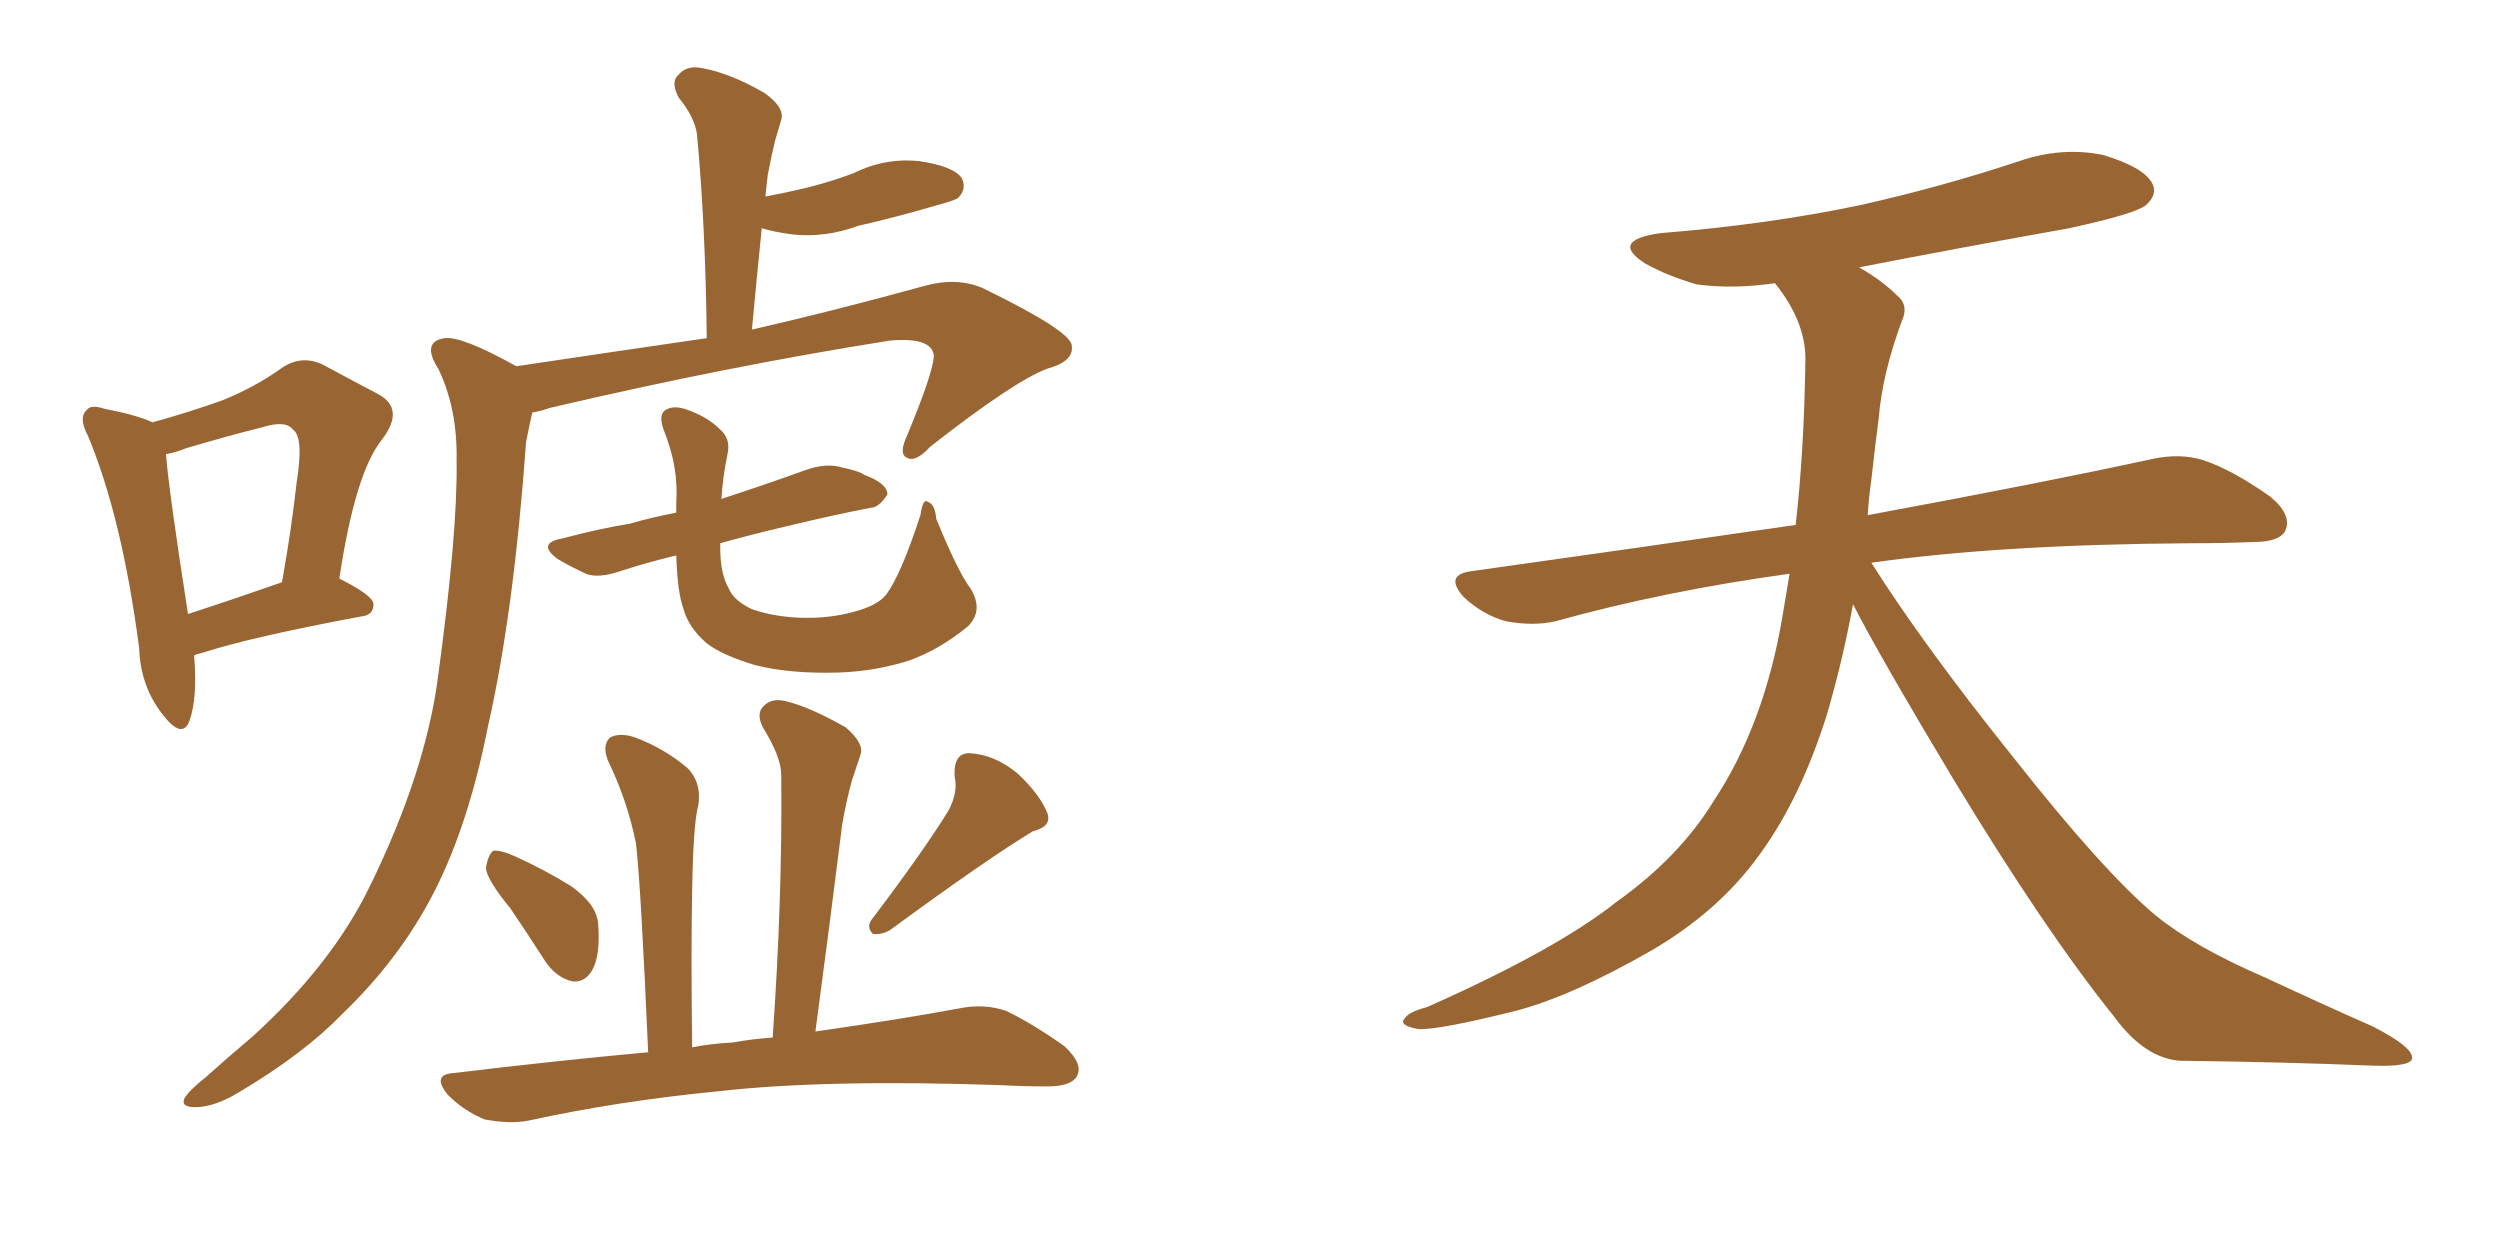 <svg xmlns="http://www.w3.org/2000/svg" xmlns:xlink="http://www.w3.org/1999/xlink" width="300" height="150"><path fill="#996633" padding="10" d="M61.96 43.95L61.96 43.95Q74.71 42.04 84.81 40.58L84.81 40.58Q84.67 27.25 83.64 16.11L83.64 16.11Q83.35 14.06 81.45 11.72L81.45 11.72Q80.42 9.81 81.45 8.94L81.45 8.94Q82.47 7.76 84.38 8.20L84.38 8.20Q87.60 8.79 91.70 11.13L91.70 11.13Q94.19 12.89 93.75 14.36L93.75 14.36Q93.46 15.38 93.02 16.85L93.02 16.85Q92.58 18.60 92.14 20.95L92.14 20.95Q91.99 22.12 91.85 23.58L91.85 23.58Q94.92 23.00 97.27 22.41L97.27 22.41Q100.05 21.68 102.39 20.80L102.39 20.80Q106.20 18.90 110.30 19.34L110.30 19.34Q114.40 19.92 115.43 21.39L115.43 21.39Q116.02 22.71 114.99 23.73L114.99 23.73Q114.70 24.02 112.50 24.61L112.50 24.61Q107.52 26.07 102.98 27.10L102.98 27.10Q99.02 28.56 95.07 28.13L95.07 28.13Q92.87 27.83 91.41 27.39L91.41 27.39Q90.82 33.25 90.23 39.55L90.23 39.55Q99.90 37.35 111.04 34.28L111.04 34.28Q114.84 33.25 117.92 34.57L117.92 34.57Q128.47 39.70 128.61 41.46L128.61 41.46Q128.91 43.36 125.68 44.24L125.68 44.24Q121.73 45.70 111.62 53.61L111.62 53.61Q109.86 55.52 108.84 54.93L108.84 54.93Q107.81 54.49 108.84 52.29L108.84 52.29Q112.06 44.53 112.06 42.63L112.06 42.63Q111.77 40.43 106.79 40.87L106.79 40.87Q87.30 43.95 66.06 48.93L66.06 48.93Q64.75 49.37 63.87 49.51L63.87 49.51Q63.57 50.83 63.13 53.03L63.13 53.03Q61.67 73.39 58.59 87.01L58.59 87.01Q56.25 98.88 52.15 106.93L52.15 106.93Q48.05 114.99 41.02 121.73L41.02 121.73Q36.47 126.42 28.86 130.96L28.86 130.96Q25.78 132.86 23.44 132.86L23.44 132.86Q21.68 132.86 22.12 131.84L22.12 131.84Q22.56 130.96 24.76 129.20L24.76 129.20Q27.54 126.71 30.32 124.37L30.32 124.37Q39.84 115.72 44.38 106.35L44.38 106.35Q51.12 92.58 52.59 81.01L52.59 81.01Q54.93 63.72 54.79 55.37L54.79 55.37Q54.93 49.07 52.59 44.24L52.59 44.24Q50.54 41.02 53.32 40.58L53.32 40.58Q55.37 40.28 61.96 43.95ZM116.46 70.61L116.46 70.61Q118.07 73.24 116.16 75.15L116.16 75.15Q112.79 77.93 109.13 79.25L109.13 79.25Q105.03 80.57 100.49 80.71L100.49 80.71Q94.78 80.86 90.67 79.83L90.67 79.83Q86.72 78.66 84.81 77.20L84.81 77.20Q82.62 75.29 82.03 73.10L82.03 73.10Q81.30 71.19 81.15 66.65L81.15 66.65Q77.49 67.53 74.41 68.55L74.41 68.55Q71.78 69.43 70.31 68.85L70.31 68.85Q68.41 67.97 66.94 67.09L66.94 67.09Q64.31 65.19 67.53 64.60L67.53 64.60Q71.92 63.43 75.59 62.84L75.59 62.84Q78.08 62.11 81.15 61.52L81.15 61.52Q81.15 60.94 81.15 60.35L81.15 60.35Q81.45 56.10 79.69 51.71L79.69 51.71Q78.96 49.80 79.83 49.22L79.83 49.22Q80.71 48.63 82.18 49.07L82.18 49.07Q84.81 49.95 86.28 51.42L86.28 51.42Q87.74 52.59 87.30 54.49L87.30 54.49Q86.72 57.28 86.57 59.91L86.57 59.91Q86.72 59.77 86.87 59.77L86.87 59.77Q91.85 58.15 96.68 56.40L96.68 56.40Q99.17 55.52 101.07 56.10L101.07 56.10Q103.13 56.54 103.71 56.98L103.71 56.98Q106.49 58.01 106.49 59.33L106.49 59.33Q105.47 60.94 104.44 60.94L104.44 60.94Q99.90 61.82 94.48 63.13L94.48 63.13Q90.09 64.16 86.43 65.19L86.43 65.19Q86.43 65.63 86.43 65.77L86.43 65.77Q86.43 68.85 87.45 70.61L87.45 70.61Q88.04 72.07 90.23 73.10L90.23 73.10Q92.72 73.97 95.80 74.12L95.80 74.12Q99.46 74.27 102.54 73.39L102.54 73.39Q105.32 72.66 106.35 71.34L106.35 71.34Q108.11 68.99 110.45 61.82L110.45 61.82Q110.74 59.77 111.33 60.21L111.33 60.21Q112.21 60.50 112.35 62.26L112.35 62.26Q114.99 68.70 116.46 70.61ZM61.23 108.98L61.23 108.98Q58.45 105.62 58.30 104.15L58.30 104.15Q58.59 102.54 59.18 102.10L59.18 102.10Q60.06 101.95 61.96 102.83L61.96 102.83Q65.48 104.44 68.55 106.35L68.55 106.35Q71.63 108.54 71.78 110.89L71.78 110.89Q72.07 114.70 71.04 116.46L71.04 116.46Q70.17 117.92 68.70 117.77L68.70 117.77Q66.80 117.33 65.48 115.43L65.48 115.43Q63.13 111.77 61.23 108.98ZM113.82 97.27L113.82 97.27Q114.99 95.07 114.55 93.16L114.55 93.16Q114.40 90.38 116.31 90.38L116.31 90.38Q119.38 90.53 122.17 92.87L122.17 92.87Q124.80 95.36 125.68 97.56L125.68 97.56Q126.27 99.17 123.93 99.76L123.93 99.76Q118.36 103.13 106.79 111.62L106.79 111.62Q105.76 112.21 104.74 112.06L104.74 112.06Q103.86 111.18 104.74 110.16L104.74 110.16Q110.74 102.25 113.82 97.27ZM92.72 124.51L92.72 124.51Q93.90 107.67 93.75 93.02L93.75 93.02Q93.75 90.82 91.55 87.30L91.55 87.30Q90.67 85.55 91.70 84.67L91.70 84.67Q92.72 83.64 94.63 84.23L94.63 84.23Q97.41 84.96 101.51 87.30L101.51 87.30Q103.71 89.21 103.27 90.53L103.27 90.53Q102.83 91.85 102.25 93.60L102.25 93.60Q101.66 95.65 101.07 98.88L101.07 98.88Q99.61 110.60 97.85 123.78L97.85 123.78Q108.11 122.31 115.14 121.00L115.14 121.00Q118.07 120.41 120.70 121.29L120.70 121.29Q123.78 122.75 127.73 125.54L127.73 125.54Q130.08 127.73 129.20 129.20L129.20 129.20Q128.47 130.37 125.68 130.37L125.68 130.37Q122.90 130.37 120.12 130.22L120.12 130.22Q99.02 129.49 86.13 130.96L86.13 130.96Q74.12 132.13 63.43 134.47L63.43 134.47Q61.23 134.91 58.15 134.33L58.15 134.33Q55.66 133.30 53.76 131.40L53.76 131.40Q51.71 128.91 54.49 128.76L54.49 128.76Q66.65 127.29 77.78 126.27L77.78 126.27Q76.90 106.20 76.32 101.22L76.32 101.22Q75.29 96.09 72.95 91.26L72.95 91.26Q72.22 89.36 73.24 88.48L73.24 88.48Q74.41 87.89 76.17 88.48L76.17 88.48Q79.69 89.79 82.47 92.14L82.47 92.14Q84.23 93.90 83.79 96.68L83.79 96.68Q83.20 98.73 83.06 106.79L83.06 106.79Q82.91 114.26 83.06 125.68L83.06 125.68Q85.25 125.24 87.89 125.10L87.89 125.10Q90.38 124.66 92.72 124.51ZM23.29 78.66L23.29 78.66Q23.73 83.79 22.71 86.57L22.71 86.57Q21.83 88.77 19.48 85.69L19.48 85.69Q16.85 82.32 16.70 77.78L16.70 77.78Q14.65 62.11 10.55 52.29L10.55 52.29Q9.38 50.10 10.40 49.22L10.40 49.22Q10.84 48.49 12.60 49.07L12.60 49.07Q16.41 49.80 18.31 50.68L18.31 50.68Q23.00 49.37 26.66 48.05L26.66 48.05Q30.62 46.44 33.69 44.24L33.69 44.24Q36.18 42.48 38.82 43.80L38.82 43.80Q42.63 45.85 45.41 47.31L45.41 47.31Q48.63 49.07 45.85 52.73L45.85 52.73Q42.63 56.69 40.72 69.43L40.72 69.43Q44.82 71.48 44.82 72.51L44.82 72.51Q44.82 73.83 43.36 73.97L43.36 73.97Q30.03 76.46 24.17 78.37L24.17 78.37Q23.44 78.52 23.29 78.66ZM22.56 73.68L22.56 73.68L22.56 73.68Q27.54 72.07 33.84 69.87L33.84 69.87Q35.01 63.28 35.60 57.86L35.60 57.86Q36.47 52.44 35.16 51.56L35.16 51.56Q34.28 50.39 31.49 51.27L31.49 51.27Q27.39 52.29 22.41 53.76L22.41 53.76Q20.95 54.35 19.92 54.49L19.92 54.49Q20.21 58.59 22.56 73.68ZM222.36 72.51L222.36 72.51L222.36 72.51Q221.19 78.96 219.29 85.55L219.29 85.55Q215.92 96.39 210.50 103.42L210.50 103.42Q205.81 109.57 198.34 113.96L198.34 113.96Q188.67 119.53 181.93 121.29L181.93 121.29Q172.56 123.63 170.21 123.49L170.21 123.49Q167.72 123.05 168.60 122.17L168.60 122.17Q169.04 121.44 171.24 120.85L171.24 120.85Q186.77 113.96 193.95 108.25L193.95 108.25Q201.56 102.83 205.66 96.09L205.66 96.09Q211.67 87.01 213.87 74.12L213.87 74.12Q214.31 71.48 214.75 68.85L214.75 68.85Q199.80 70.90 186.62 74.56L186.62 74.56Q183.98 75.15 180.76 74.56L180.76 74.56Q177.98 73.83 175.63 71.63L175.63 71.63Q173.29 68.99 176.51 68.55L176.51 68.55Q197.31 65.63 215.48 62.99L215.48 62.99Q216.50 54.05 216.65 43.07L216.65 43.07Q216.65 38.53 212.99 33.98L212.99 33.98Q208.01 34.72 203.61 34.13L203.61 34.13Q200.10 33.11 197.46 31.64L197.46 31.64Q193.07 28.86 199.22 27.98L199.22 27.98Q212.11 26.95 223.24 24.61L223.24 24.61Q233.06 22.41 242.29 19.34L242.29 19.34Q247.41 17.58 252.39 18.60L252.39 18.60Q257.23 20.07 258.25 21.97L258.25 21.97Q258.98 23.29 257.52 24.61L257.52 24.61Q256.35 25.63 248.29 27.39L248.29 27.39Q235.11 29.74 223.10 32.08L223.10 32.08Q225.88 33.69 227.64 35.45L227.64 35.45Q229.10 36.62 228.22 38.53L228.22 38.53Q225.88 44.82 225.44 50.24L225.44 50.24Q225 53.61 224.56 57.57L224.56 57.57Q224.27 59.62 224.12 61.82L224.12 61.82Q245.51 57.86 258.25 55.08L258.25 55.08Q261.62 54.35 264.40 55.22L264.40 55.22Q267.92 56.40 272.46 59.62L272.46 59.62Q275.10 61.82 274.22 63.72L274.22 63.72Q273.49 65.04 270.41 65.04L270.41 65.04Q266.89 65.19 262.94 65.19L262.94 65.19Q240.09 65.33 224.56 67.53L224.56 67.53Q230.86 77.49 241.55 90.82L241.55 90.82Q252.39 104.59 258.69 109.86L258.69 109.86Q263.38 113.67 271.88 117.33L271.88 117.33Q278.47 120.41 284.77 123.19L284.77 123.19Q289.60 125.68 289.45 127.00L289.45 127.00Q289.31 128.03 284.77 127.88L284.77 127.88Q274.07 127.44 261.62 127.29L261.62 127.29Q257.37 127.00 253.71 122.02L253.71 122.02Q245.36 111.62 234.38 93.46L234.38 93.46Q225.59 78.81 222.36 72.51Z"/></svg>